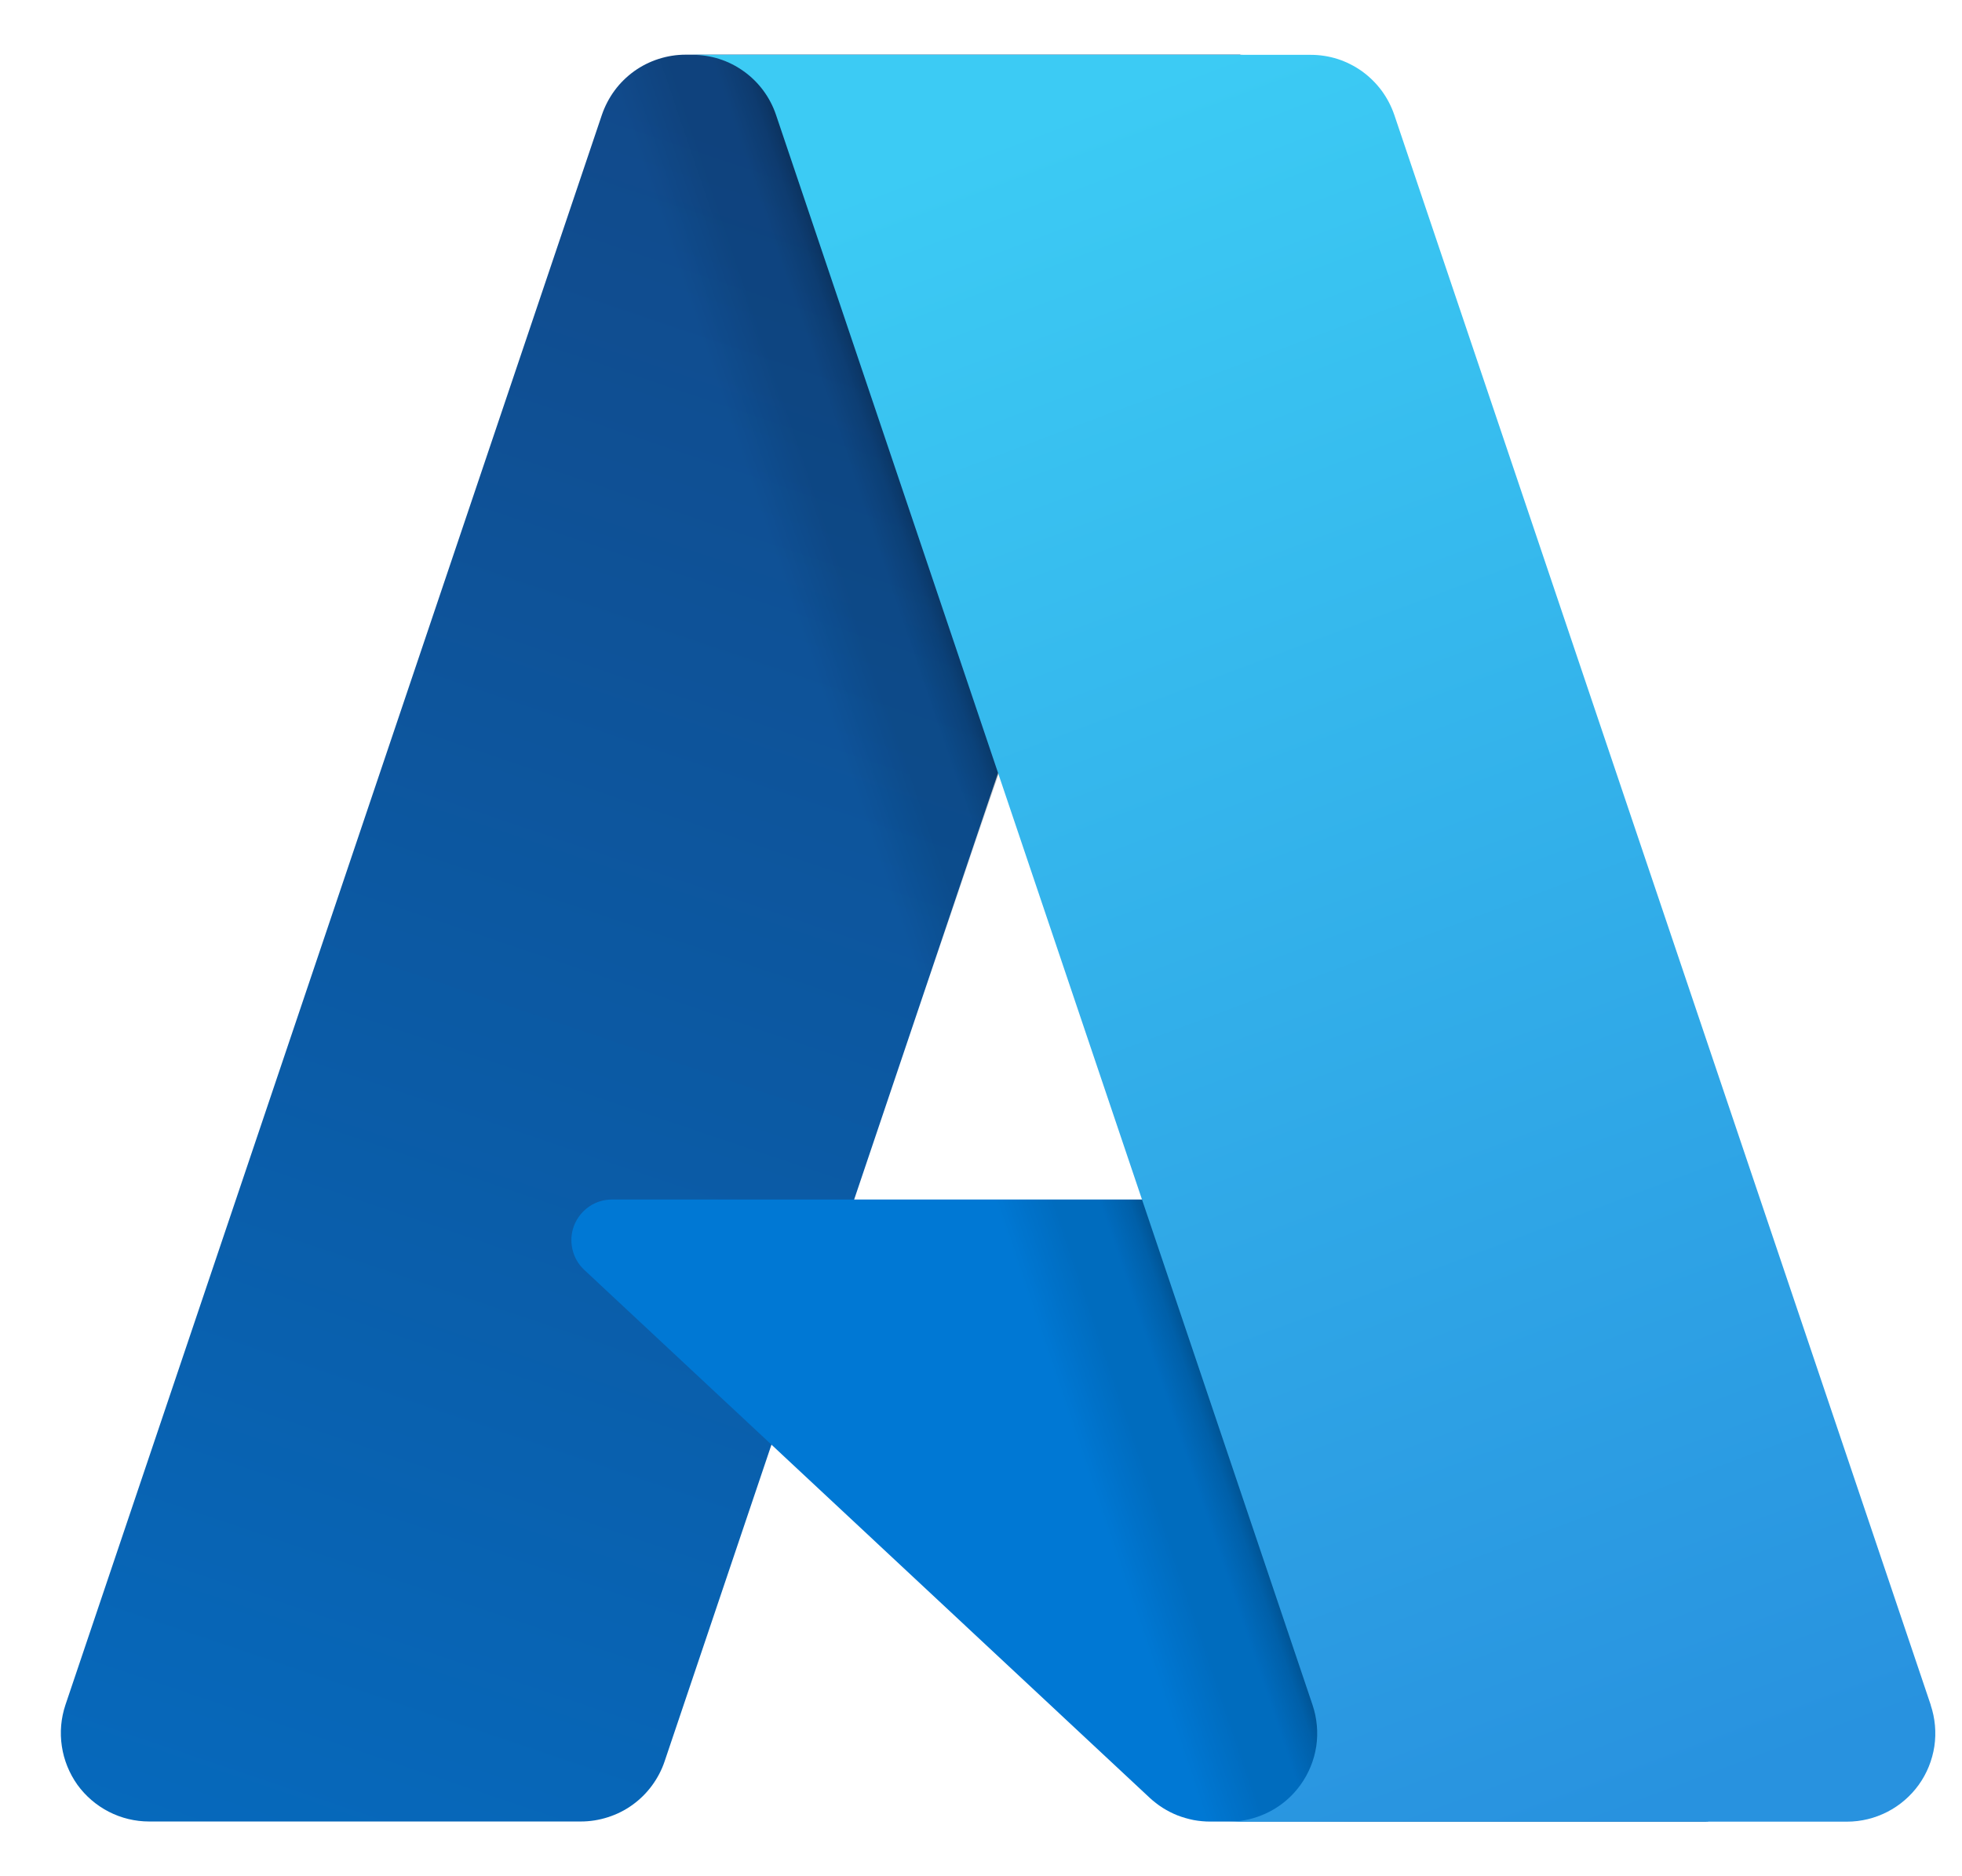 <svg width="23" height="22" viewBox="0 0 23 22" fill="none" xmlns="http://www.w3.org/2000/svg">
<g clip-path="url(#clip0_14195_2718)">
<path d="M8.039 0.641H14.541L7.791 20.653C7.757 20.755 7.706 20.851 7.642 20.938C7.578 21.025 7.501 21.101 7.413 21.164C7.326 21.227 7.229 21.275 7.126 21.308C7.024 21.341 6.916 21.358 6.809 21.358H1.748C1.584 21.358 1.422 21.319 1.276 21.244C1.13 21.169 1.003 21.06 0.907 20.927C0.812 20.793 0.749 20.638 0.725 20.476C0.7 20.313 0.715 20.147 0.767 19.991L7.056 1.346C7.091 1.244 7.141 1.148 7.205 1.061C7.269 0.974 7.347 0.898 7.434 0.835C7.522 0.772 7.618 0.724 7.721 0.691C7.824 0.658 7.931 0.641 8.039 0.641V0.641L8.039 0.641Z" fill="url(#paint0_linear_14195_2718)"/>
<path d="M20.025 21.359H14.187C14.122 21.359 14.056 21.353 13.992 21.341C13.928 21.328 13.865 21.31 13.805 21.287C13.744 21.263 13.686 21.233 13.63 21.198C13.575 21.163 13.524 21.123 13.476 21.079L6.85 14.891C6.78 14.826 6.731 14.741 6.71 14.647C6.689 14.554 6.696 14.456 6.731 14.367C6.767 14.278 6.828 14.201 6.907 14.147C6.986 14.093 7.08 14.065 7.176 14.065H17.487L20.025 21.359L20.025 21.359Z" fill="#0078D4"/>
<path d="M14.565 0.643L10.013 14.067L17.45 14.065L20.001 21.36H14.184C14.124 21.359 14.064 21.354 14.005 21.343C13.945 21.332 13.887 21.317 13.831 21.296C13.717 21.254 13.611 21.194 13.518 21.117L9.046 16.943L7.794 20.635C7.761 20.727 7.717 20.815 7.661 20.896C7.55 21.058 7.398 21.187 7.221 21.271C7.132 21.313 7.039 21.343 6.942 21.36H1.751C1.585 21.36 1.422 21.321 1.274 21.244C1.127 21.168 1 21.057 0.904 20.922C0.808 20.786 0.747 20.629 0.724 20.465C0.702 20.3 0.72 20.132 0.776 19.976L7.054 1.362C7.087 1.258 7.136 1.16 7.2 1.071C7.263 0.983 7.341 0.905 7.429 0.84C7.517 0.776 7.614 0.726 7.718 0.693C7.822 0.659 7.93 0.642 8.039 0.643H14.565H14.565Z" fill="url(#paint1_linear_14195_2718)"/>
<path d="M22.633 19.993C22.685 20.148 22.7 20.314 22.676 20.477C22.651 20.64 22.589 20.794 22.493 20.928C22.397 21.061 22.271 21.17 22.125 21.245C21.979 21.32 21.817 21.36 21.652 21.36H14.405C14.57 21.36 14.732 21.32 14.878 21.245C15.024 21.171 15.151 21.061 15.246 20.928C15.342 20.794 15.405 20.64 15.43 20.477C15.454 20.315 15.439 20.148 15.387 19.993L9.097 1.347C9.028 1.142 8.896 0.963 8.72 0.837C8.633 0.774 8.536 0.725 8.434 0.692C8.331 0.659 8.224 0.643 8.117 0.643H15.364C15.471 0.643 15.578 0.659 15.681 0.692C15.783 0.725 15.88 0.774 15.968 0.837C16.055 0.9 16.132 0.976 16.196 1.062C16.26 1.149 16.31 1.245 16.345 1.347L22.634 19.993H22.633Z" fill="url(#paint2_linear_14195_2718)"/>
</g>
<defs>
<linearGradient id="paint0_linear_14195_2718" x1="10.412" y1="2.177" x2="3.654" y2="22.139" gradientUnits="userSpaceOnUse">
<stop stop-color="#114A8B"/>
<stop offset="1" stop-color="#0669BC"/>
</linearGradient>
<linearGradient id="paint1_linear_14195_2718" x1="12.519" y1="11.479" x2="10.956" y2="12.009" gradientUnits="userSpaceOnUse">
<stop stop-opacity="0.3"/>
<stop offset="0.1" stop-opacity="0.2"/>
<stop offset="0.3" stop-opacity="0.1"/>
<stop offset="0.6" stop-opacity="0.1"/>
<stop offset="1" stop-opacity="0"/>
</linearGradient>
<linearGradient id="paint2_linear_14195_2718" x1="11.656" y1="1.596" x2="19.073" y2="21.355" gradientUnits="userSpaceOnUse">
<stop stop-color="#3CCBF4"/>
<stop offset="1" stop-color="#2892DF"/>
</linearGradient>
<clipPath id="clip0_14195_2718">
<rect width="22" height="20.759" fill="white" transform="translate(0.7 0.621)"/>
</clipPath>
</defs>
</svg>

